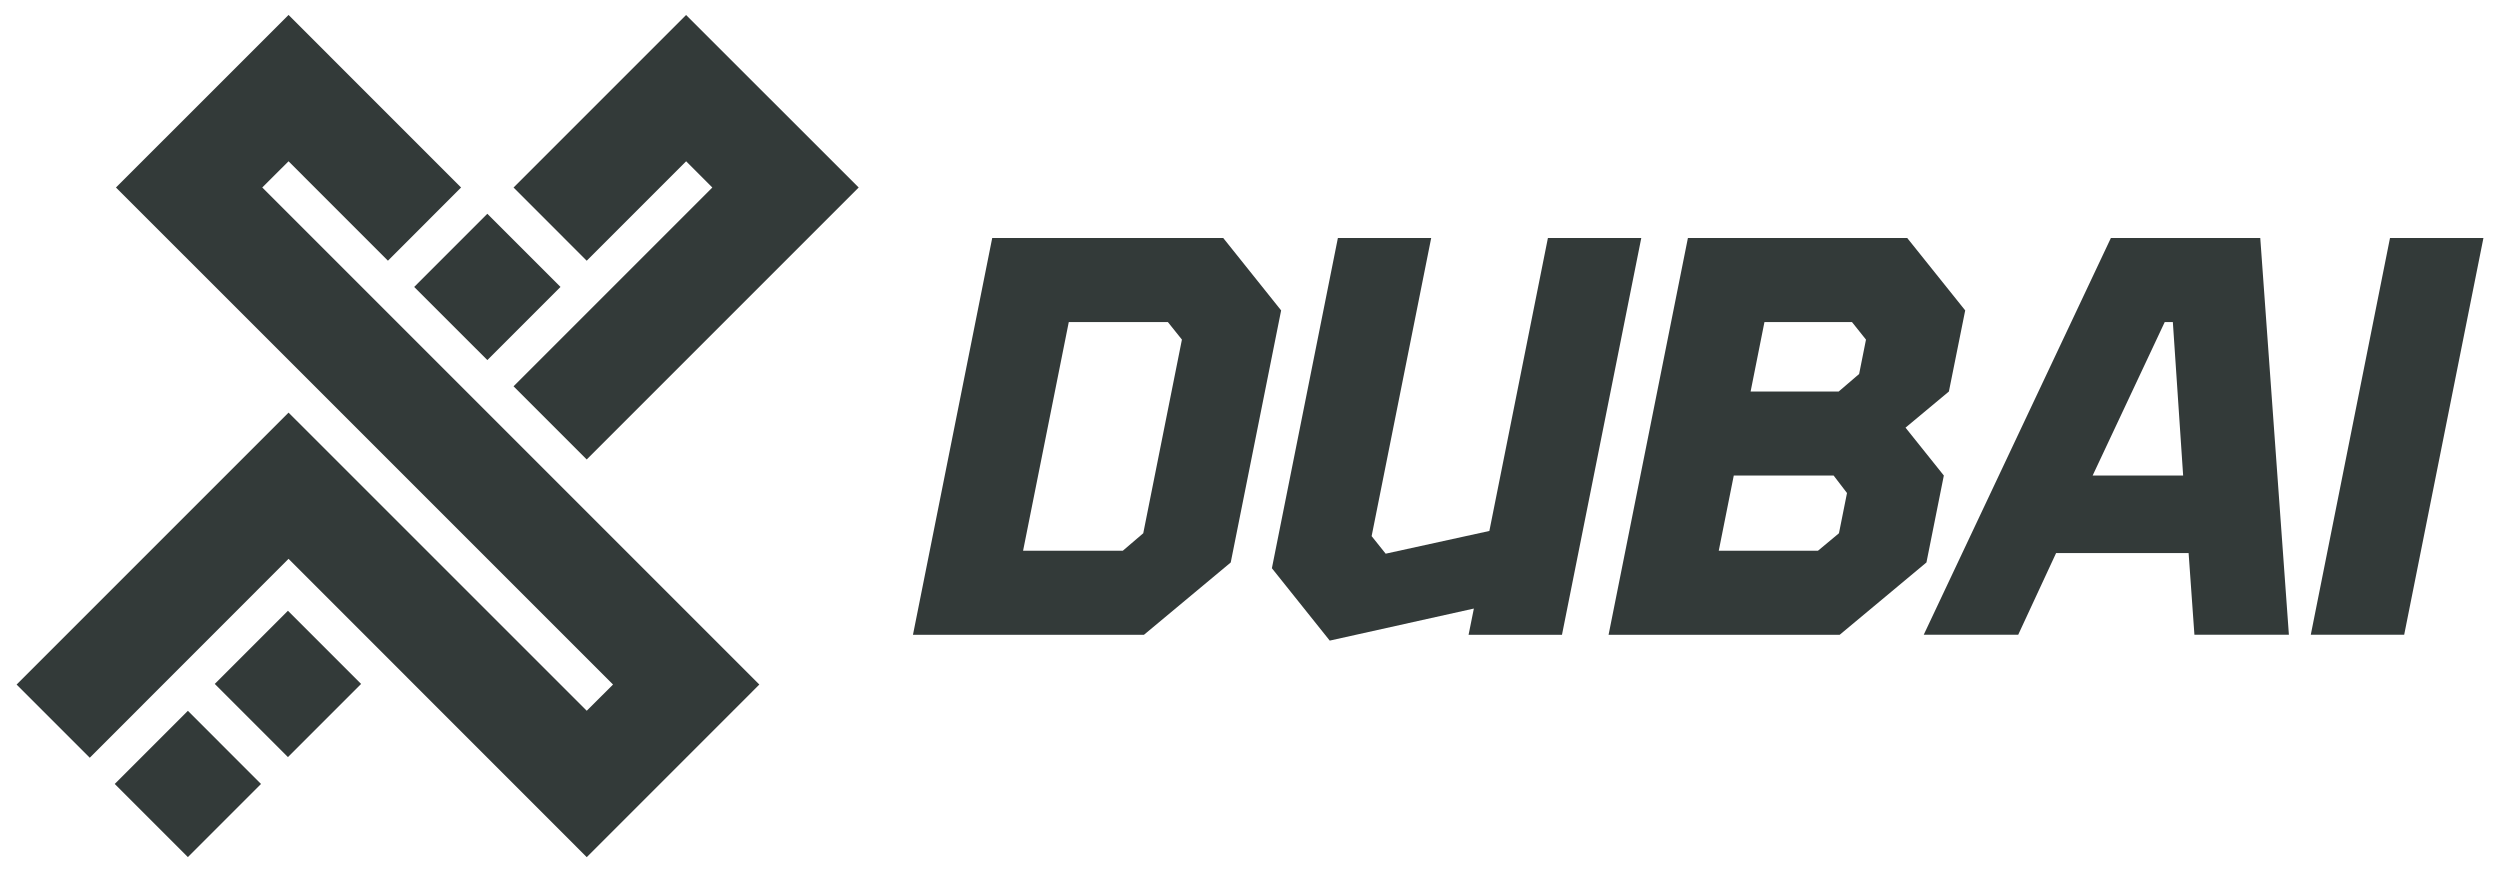 <?xml version="1.0" encoding="UTF-8"?> <svg xmlns="http://www.w3.org/2000/svg" width="86" height="30" viewBox="0 0 86 30" fill="none"><path d="M23.603 5.548L24.504 6.451L17.666 13.289L20.183 15.806L29.539 6.45L23.601 0.516L17.666 6.451L20.183 8.969L23.603 5.548Z" fill="#333A39"></path><path d="M16.764 7.354L14.248 9.871L16.765 12.387L19.281 9.87L16.764 7.354Z" fill="#333A39"></path><path d="M6.463 24.452L3.947 26.968L6.463 29.484L8.979 26.968L6.463 24.452Z" fill="#333A39"></path><path d="M9.905 21.01L7.388 23.527L9.905 26.044L12.422 23.527L9.905 21.01Z" fill="#333A39"></path><path d="M9.926 5.548L13.345 8.968L15.861 6.45L9.926 0.514L3.989 6.45L21.088 23.548L20.184 24.45L9.926 14.194L0.571 23.549L3.088 26.066L9.926 19.224L20.184 29.486L26.121 23.548L9.022 6.449L9.926 5.548Z" fill="#333A39"></path><path d="M38.625 18.945L39.328 18.344L40.658 11.682L40.175 11.079H36.766L35.194 18.945H38.625ZM31.406 21.837L34.132 8.188H42.08L44.071 10.678L42.337 19.349L39.352 21.837L31.406 21.837Z" fill="#333A39"></path><path d="M50.701 20.934L45.743 22.037L43.753 19.547L46.023 8.188H49.233L47.184 18.443L47.667 19.047L51.234 18.265L53.248 8.188H56.46L53.732 21.837H50.519L50.701 20.934Z" fill="#333A39"></path><path d="M71.987 16.358H75.1L74.746 11.08H74.466L71.987 16.358ZM72.614 8.188H77.753L78.738 21.836H75.488L75.288 19.025H70.73L69.426 21.836H66.176L72.614 8.188Z" fill="#333A39"></path><path d="M85.43 8.187L82.704 21.835H79.491L82.216 8.187H85.43Z" fill="#333A39"></path><path d="M63.954 12.865L63.251 13.468H60.221L60.697 11.079H63.708L64.19 11.683L63.954 12.865ZM63.26 18.344L62.537 18.946H59.125L59.642 16.358H63.076L63.537 16.96L63.26 18.344ZM58.064 8.188L55.335 21.837H63.285L66.27 19.348L66.868 16.358L65.55 14.711L67.042 13.468L67.603 10.678L65.609 8.188H58.064Z" fill="#333A39"></path></svg> 